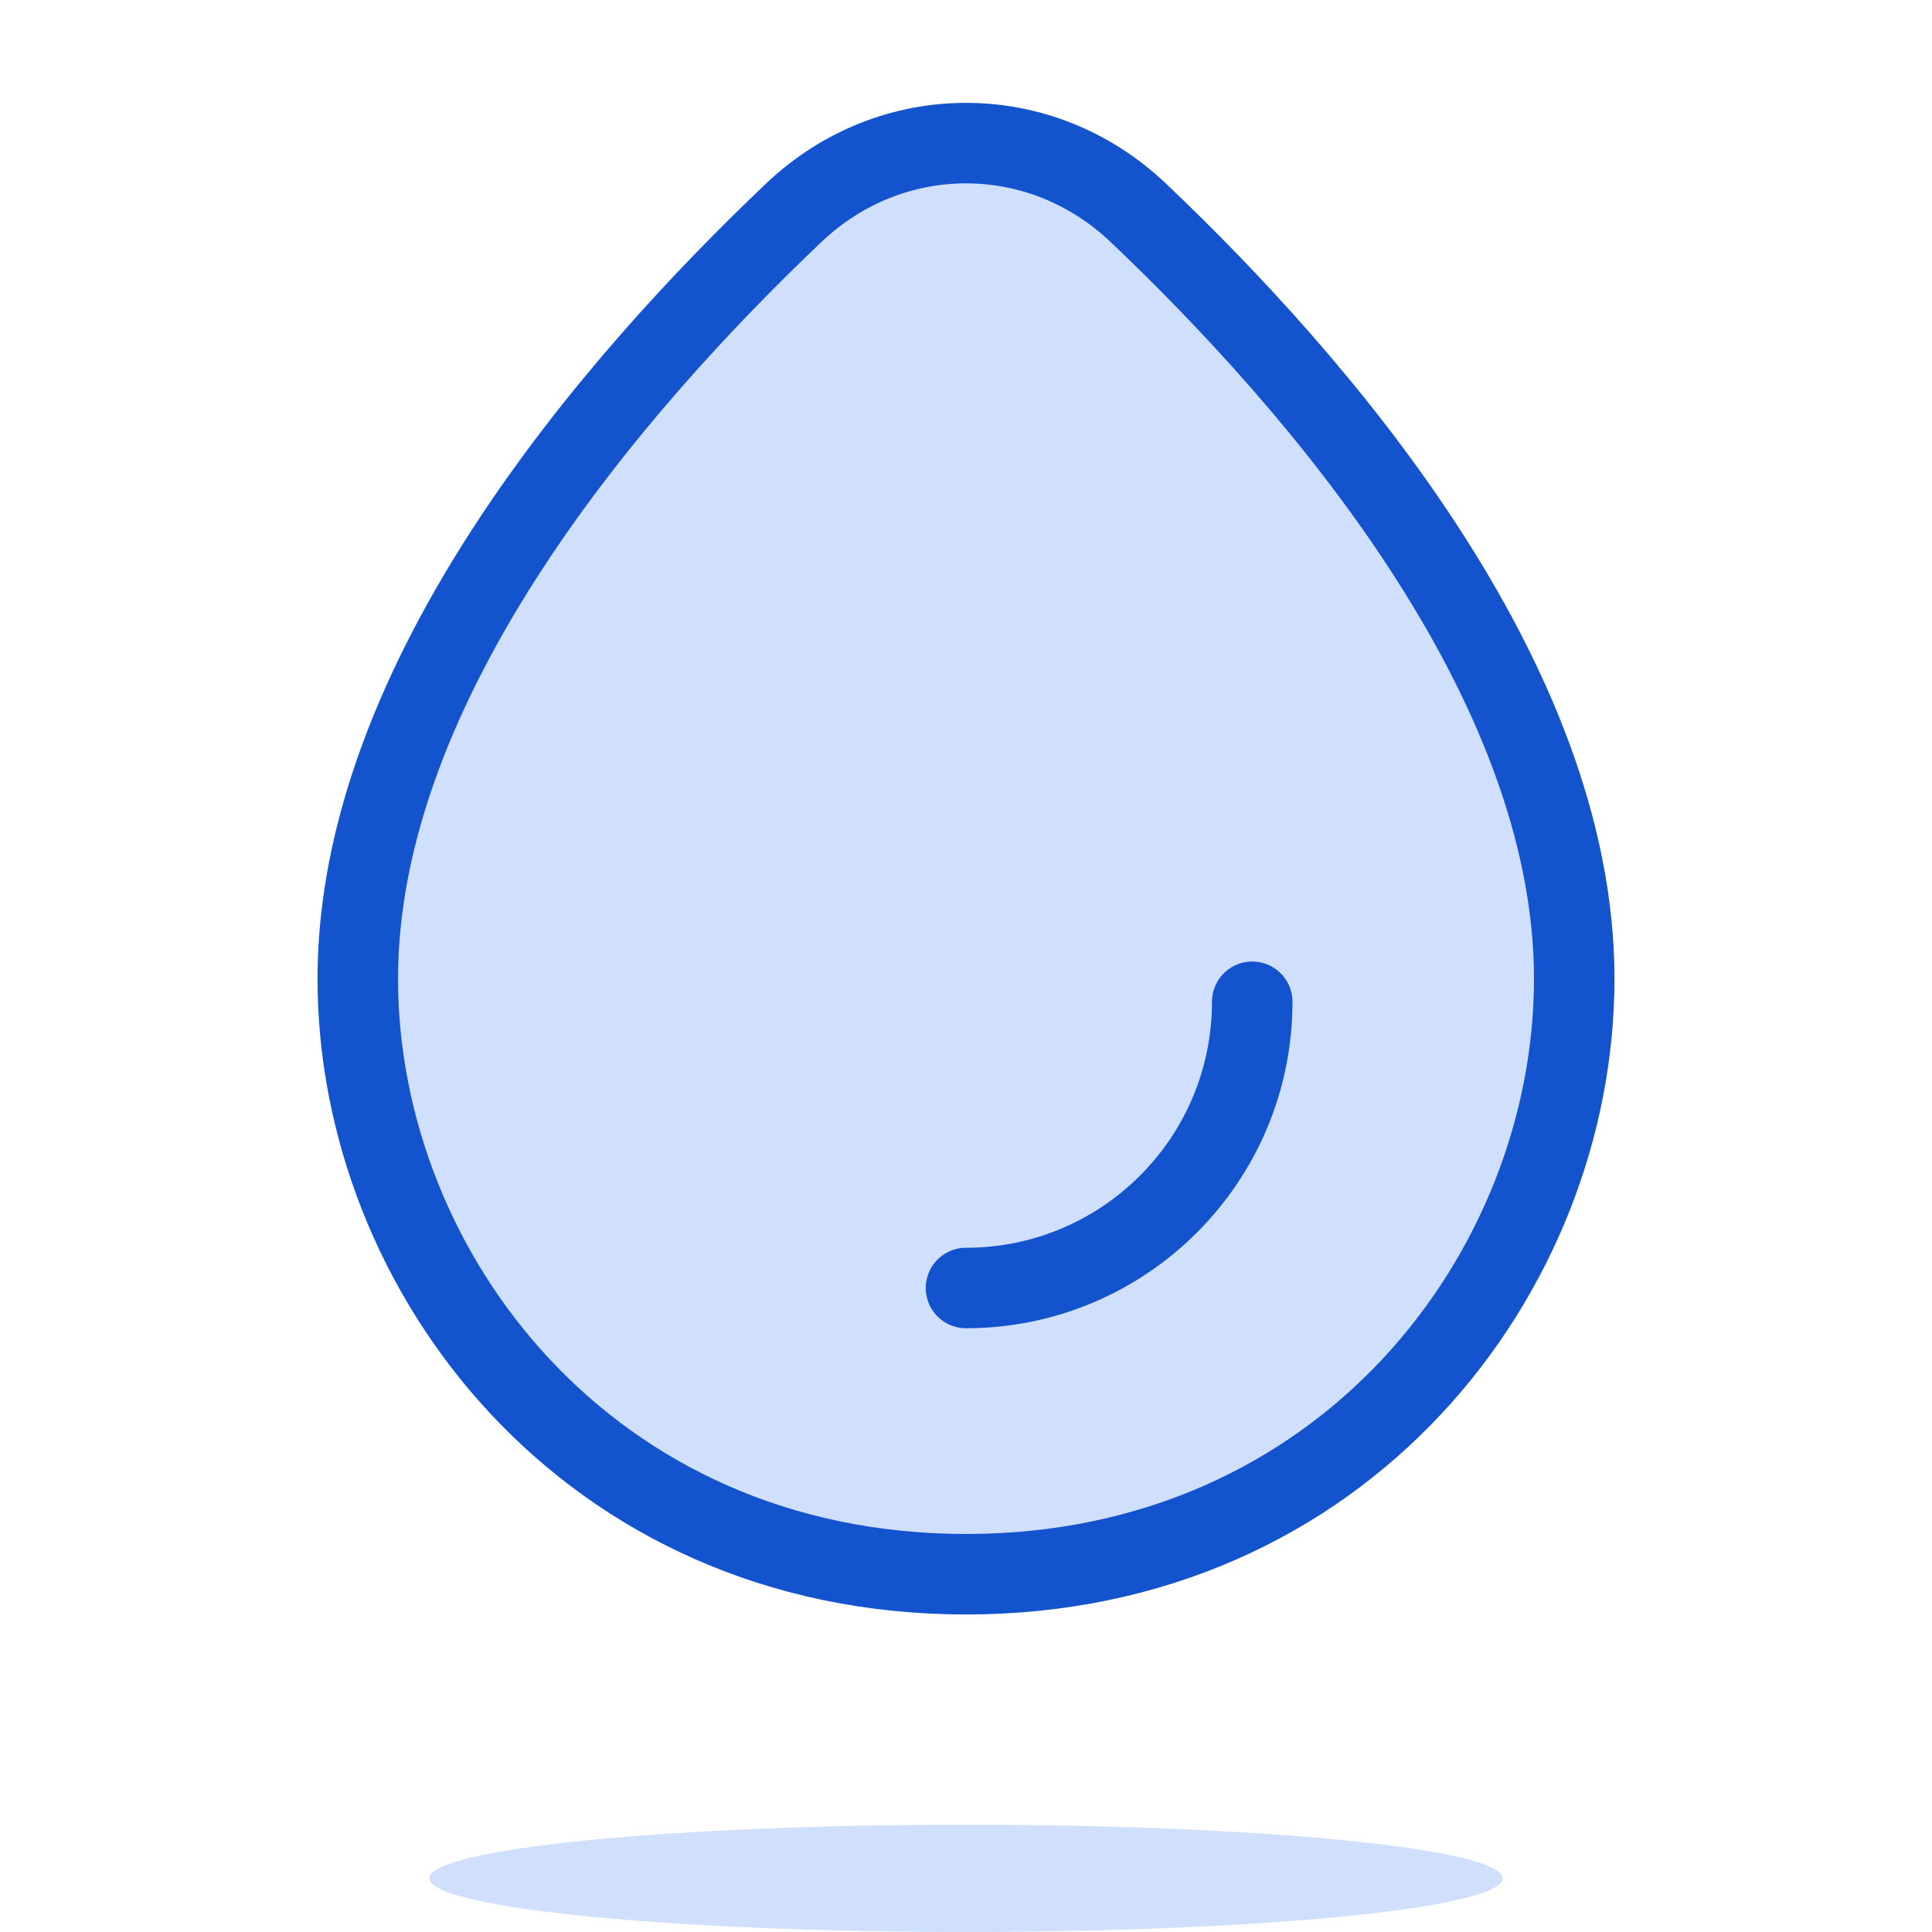 <svg width="72" height="72" viewBox="0 0 72 72" fill="none" xmlns="http://www.w3.org/2000/svg">
<path d="M13.333 36.475C13.333 25.317 22.882 14.291 29.584 7.926C33.224 4.469 38.776 4.469 42.416 7.926C49.118 14.291 58.667 25.317 58.667 36.475C58.667 47.414 50.083 58.667 36 58.667C21.917 58.667 13.333 47.414 13.333 36.475Z" fill="#D0DFFB" stroke="#1353CD" stroke-width="3"/>
<path d="M46.667 37.333C46.667 43.224 41.891 48 36 48" stroke="#1353CD" stroke-width="3" stroke-linecap="round" stroke-linejoin="round"/>
<ellipse cx="36" cy="70" rx="20" ry="2" fill="#D0DFFB"/>
</svg>

